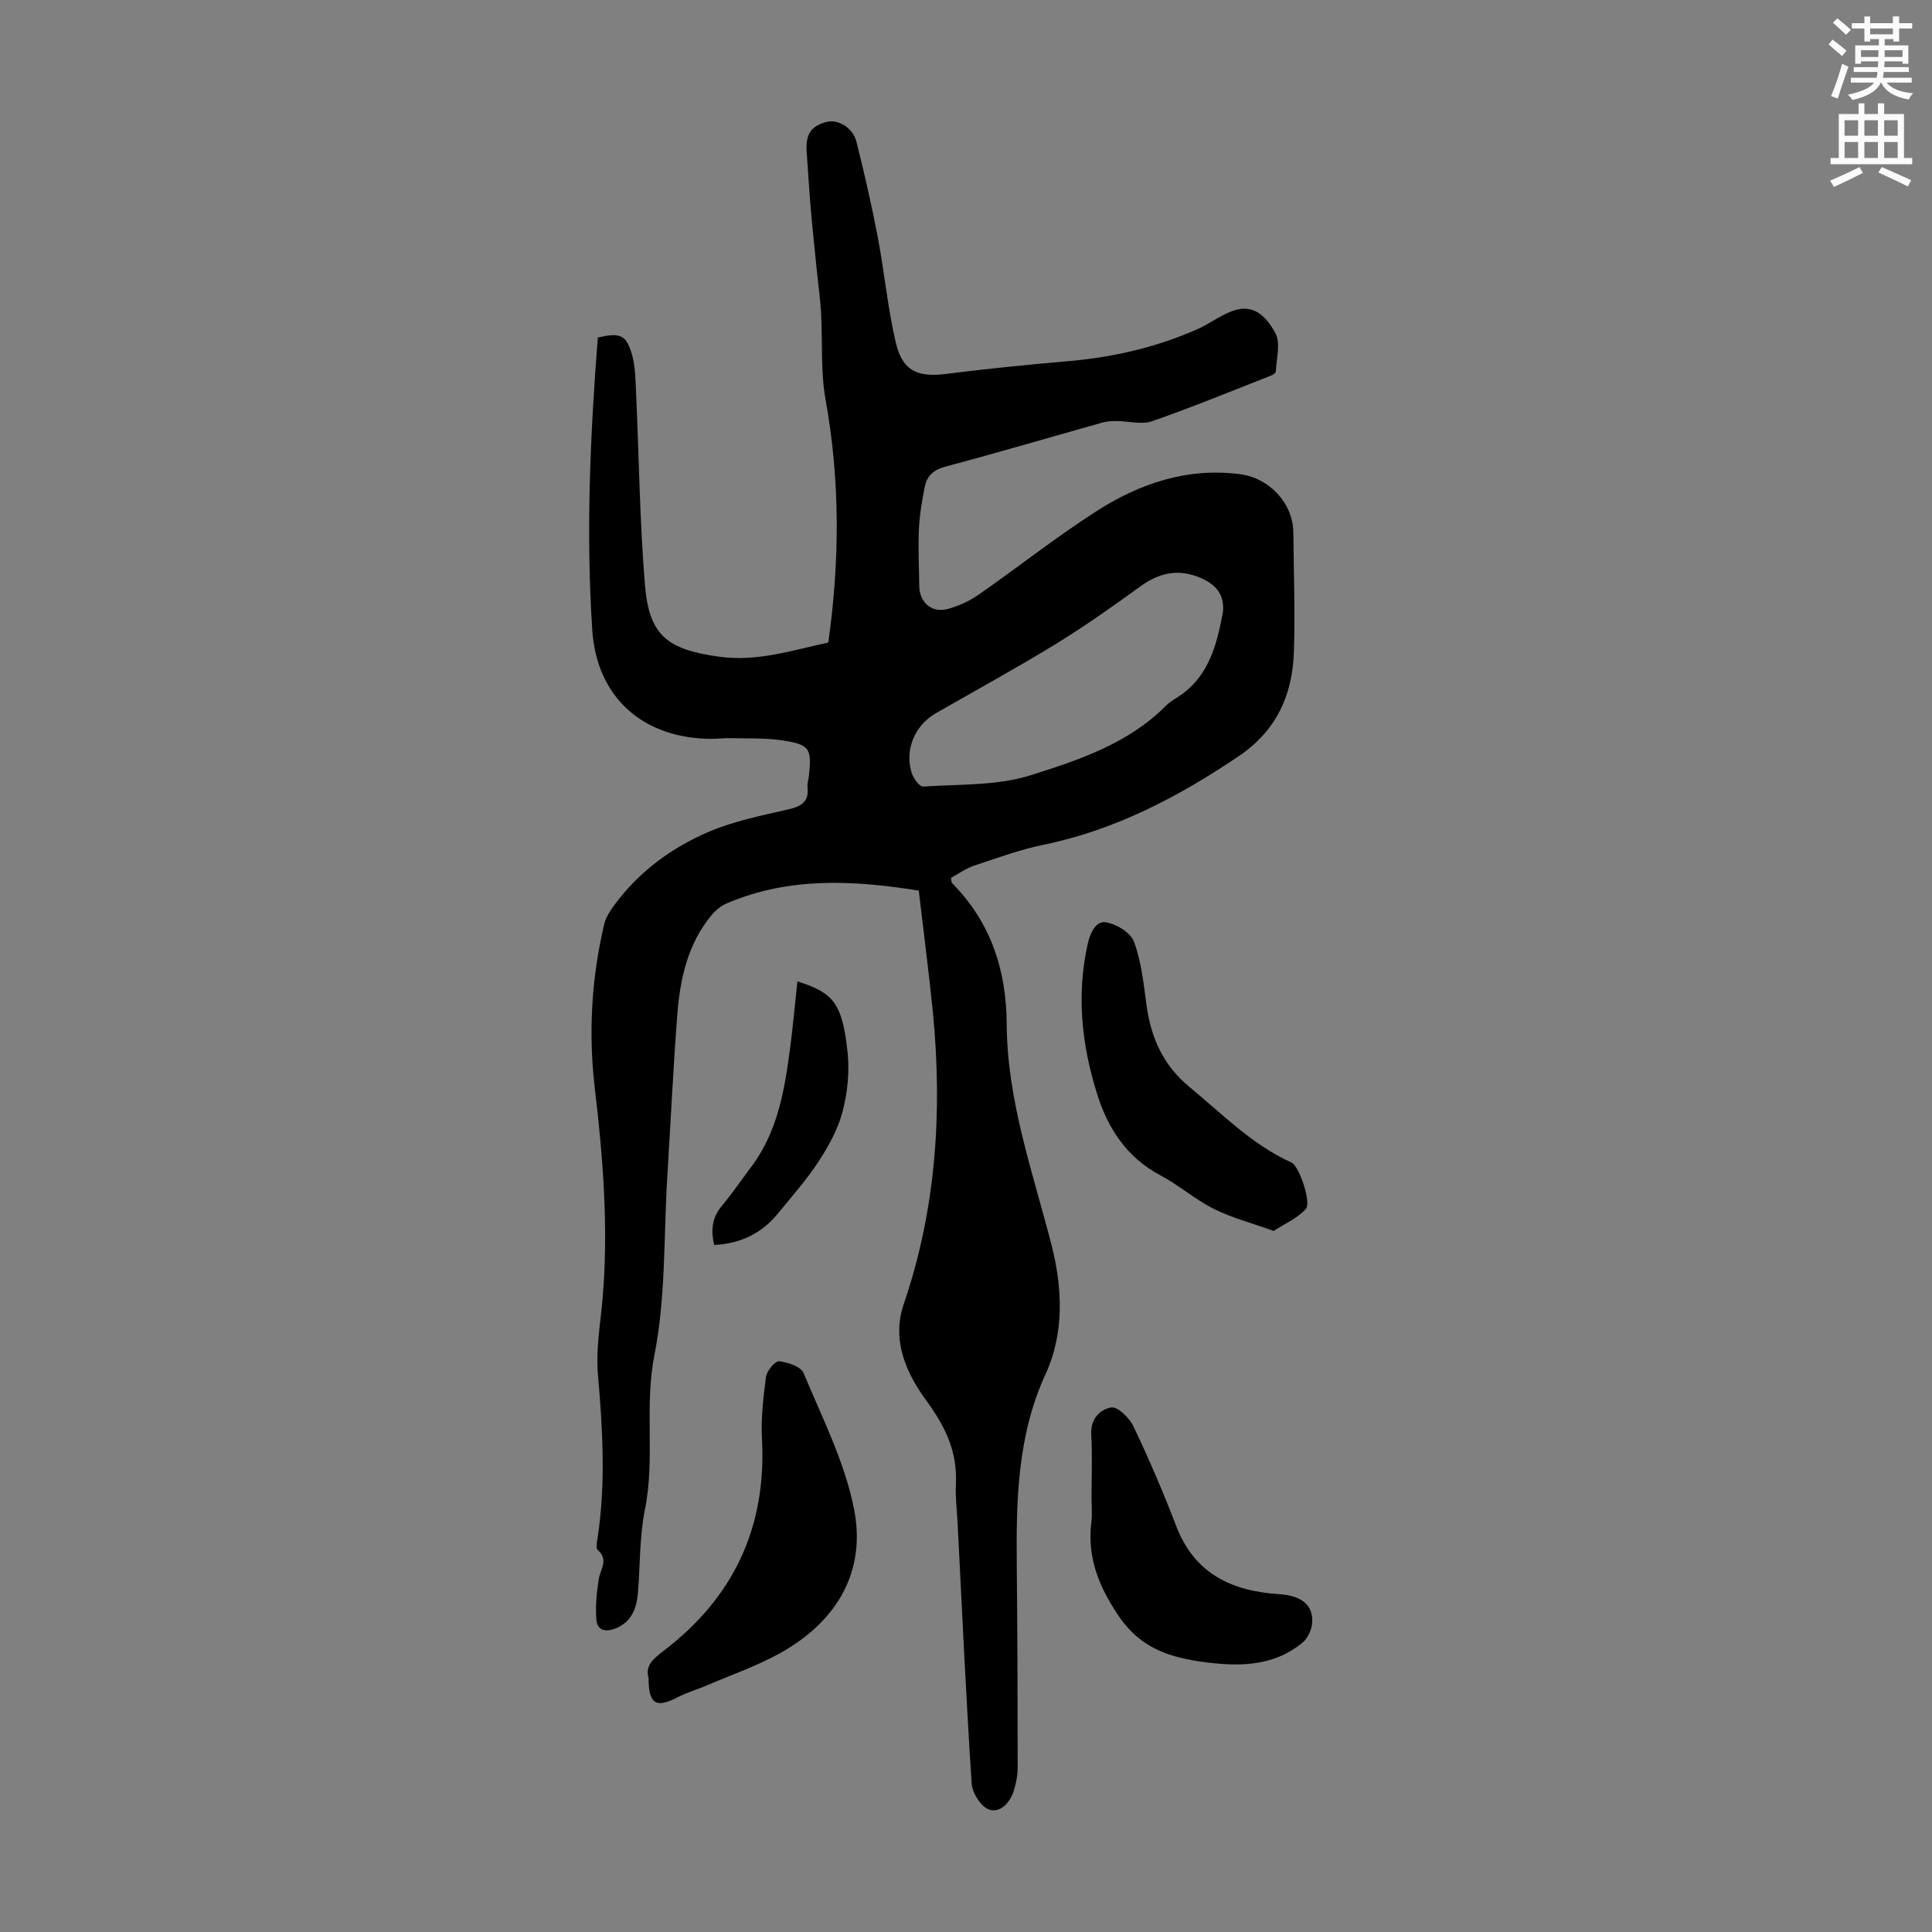 <svg enable-background="new 0 0 400 400" viewBox="0 0 400 400" xmlns="http://www.w3.org/2000/svg"><rect x="0" y="0" width="400" height="400" fill="#808080" stroke="none"/><path d="m378.6 9.2.8-1c.9.7 1.9 1.4 2.9 2.3l-.9 1.1c-1.1-.9-2-1.7-2.8-2.4zm.5 10.7c.9-2.1 1.6-4.3 2.3-6.7.4.2.8.4 1.3.6-.7 2.1-1.5 4.3-2.2 6.6zm.4-15.2.9-.9c1 .8 2 1.6 2.8 2.4l-1 1c-1-.9-1.9-1.8-2.7-2.5zm12.5-1.3h1.2v1.4h2.7v1.1h-2.7v2.7h-1.2v-.5h-1.8v1.3h4.9v3.8h-1.2v-.5h-3.7c0 .4-.1.9-.1 1.2h5.1v1h-5.2c0 .5-.1.9-.2 1.2h6v1h-5.2c1.1 1.3 2.9 2 5.5 2.2-.4.4-.7.8-.9 1.3-2.9-.5-4.8-1.6-5.7-3.5h-.1c-.8 1.7-2.7 2.9-5.9 3.6-.2-.4-.6-.8-.9-1.1 2.8-.6 4.6-1.4 5.4-2.5h-4.8v-1h5.3c.1-.3.2-.7.2-1.2h-4.9v-1h5c0-.4 0-.8.1-1.2h-3.6v.5h-1.2v-3.8h4.9v-1.3h-1.8v.5h-1.2v-2.7h-2.6v-1.1h2.6v-1.4h1.2v1.4h4.7v-1.4zm-6.7 8.4h3.6c0-.4 0-.9 0-1.4h-3.6zm1.9-4.7h4.7v-1.2h-4.7zm6.7 3.3h-3.7v1.4h3.7z" fill="#fcfafa"/><path d="m384.7 21.4h1.3v2.2h2.8v-2.2h1.3v2.2h4.1v9.1h1.7v1.3h-16.9v-1.3h1.7v-9.1h4.1v-2.2zm.3 13.2.7 1.2c-1.8.9-3.8 1.9-6 2.9-.2-.4-.5-.8-.8-1.3 2.4-1 4.4-2 6.1-2.8zm-3.1-6.5h2.8v-3.2h-2.8zm0 4.6h2.8v-3.3h-2.8zm4.1-4.6h2.8v-3.2h-2.8zm0 4.6h2.8v-3.3h-2.8zm3.6 1.9c2.1.9 4.1 1.8 6.1 2.7l-.7 1.3c-2.2-1.1-4.2-2-6.1-2.9zm3.3-9.7h-2.8v3.2h2.8zm-2.8 7.8h2.8v-3.3h-2.8z" fill="#fcfafa"/><g fill="#010000"><path d="m190.22 184.39c-13.56-2.17-26.85-2.87-39.72 2.63-1.16.5-2.28 1.38-3.1 2.35-5.05 6.03-6.62 13.36-7.19 20.91-.84 11.15-1.38 22.31-2.06 33.47-.75 12.29-.29 24.82-2.66 36.79-2.12 10.73.18 21.38-1.96 31.95-1.14 5.65-.98 11.57-1.46 17.36-.27 3.16-1.32 5.92-4.53 7.26-1.93.8-3.86.65-4.06-1.74-.23-2.77.04-5.63.48-8.4.32-2.08 2.14-4.02-.22-6.08-.43-.37-.13-1.71 0-2.58 1.7-11.26 1.03-22.49.05-33.78-.45-5.16.52-10.46.97-15.68 1.25-14.58.1-29.05-1.61-43.54-1.35-11.41-.7-22.8 1.96-34.01.34-1.43 1.26-2.79 2.15-4 5.11-6.92 11.9-11.88 19.69-15.17 5.09-2.15 10.65-3.27 16.08-4.51 2.73-.62 4.51-1.48 4.16-4.65-.08-.76.2-1.55.28-2.33.64-5.68.17-6.52-5.63-7.37-3.51-.51-7.12-.35-10.69-.44-1.23-.03-2.46.13-3.68.14-14.09.02-23.92-8.34-24.85-22.57-1.33-20.22-.41-40.46 1.15-60.52 4.55-1.04 5.81-.61 7 3.26.76 2.5.79 5.27.91 7.92.61 13.29.76 26.62 1.83 39.87.86 10.69 4.64 13.52 15.27 15.02 7.97 1.13 15.23-1.32 22.71-2.92 2.38-16.9 2.46-33.55-.56-50.26-1.06-5.88-.6-12.03-.94-18.04-.16-2.89-.58-5.76-.87-8.65-.42-4.21-.88-8.42-1.24-12.64-.34-4.01-.59-8.02-.87-12.04-.25-3.64.93-5.36 4.2-6.17 2.29-.57 5.36 1.19 6.09 4.07 1.66 6.57 3.17 13.19 4.44 19.84 1.38 7.23 2.04 14.62 3.72 21.77 1.39 5.94 4.56 7.26 10.52 6.5 8.52-1.1 17.07-1.92 25.63-2.68 9.1-.81 17.87-2.86 26.22-6.54 2.43-1.07 4.61-2.74 7.08-3.71 3.61-1.42 6.58-.28 9.16 4.52 1.11 2.07.18 5.25.08 7.92-.01.29-.58.68-.97.83-8.2 3.21-16.35 6.57-24.67 9.46-2.15.75-4.82-.02-7.25-.03-.97 0-1.97.01-2.89.27-10.86 3.05-21.67 6.24-32.57 9.14-2.42.64-3.84 1.84-4.3 4.05-.61 2.94-1.11 5.94-1.25 8.93-.18 3.91.03 7.83.07 11.75.04 3.42 2.59 5.66 5.9 4.76 2.22-.6 4.45-1.61 6.34-2.92 8.15-5.68 15.97-11.87 24.32-17.24 9-5.79 18.87-9.18 29.9-7.74 6.04.79 10.93 6.02 10.99 12.04.08 8.28.39 16.57.11 24.83-.3 8.92-3.64 16.27-11.46 21.54-12.45 8.39-25.46 15.23-40.32 18.3-4.9 1.01-9.66 2.74-14.43 4.34-1.73.58-3.28 1.71-4.77 2.52.11.68.07.95.19 1.07 8.05 8.09 11.27 18.05 11.34 29.23.09 15.8 5.35 30.48 9.23 45.52 2.25 8.73 2.82 18.22-1.19 26.93-5.81 12.63-6.09 25.97-5.96 39.45.14 13.99.18 27.98.19 41.97 0 1.65-.33 3.35-.84 4.93-.79 2.45-2.84 4.6-5.13 3.78-1.66-.6-3.43-3.44-3.56-5.38-1.17-17.96-1.99-35.94-2.91-53.92-.14-2.68-.48-5.38-.35-8.05.33-6.67-2.12-11.83-6.12-17.3-4.02-5.49-7.29-12.35-4.68-19.98 6.71-19.63 8.02-39.82 6.05-60.31-.84-8.32-1.93-16.64-2.94-25.3zm62.98-57.69c.34-3.61-1.46-5.68-4.58-7.03-4.56-1.98-8.55-1.14-12.51 1.73-5.69 4.12-11.44 8.2-17.42 11.87-8.19 5.02-16.63 9.63-24.96 14.41-4.36 2.5-6.51 7.65-4.95 12.41.36 1.1 1.61 2.81 2.34 2.76 7.46-.51 15.27-.14 22.25-2.34 9.97-3.14 20.21-6.54 27.98-14.35.62-.63 1.38-1.15 2.14-1.61 6.69-4.1 8.41-10.86 9.71-17.85z"/><path d="m134.28 347.4c-.75-2.48.93-3.94 3.06-5.57 14.48-11.01 21.39-25.56 20.42-43.87-.23-4.28.26-8.63.83-12.89.17-1.24 1.88-3.31 2.7-3.23 1.81.19 4.52 1.08 5.08 2.43 3.84 9.24 8.52 18.41 10.44 28.1 2.58 13.01-3.54 23.26-15.06 29.76-4.82 2.72-10.14 4.55-15.25 6.75-2.04.88-4.21 1.49-6.18 2.51-4.49 2.33-6.04 1.47-6.04-3.99z"/><path d="m263.7 254.85c-4.54-1.63-8.66-2.7-12.38-4.56-3.87-1.94-7.22-4.9-11.05-6.94-7-3.72-10.89-9.68-13.16-16.96-3.18-10.18-4.27-20.49-1.89-31.04.53-2.34 1.73-4.72 3.71-4.41 2.17.34 5.15 2.14 5.84 4.01 1.52 4.11 2 8.65 2.59 13.05.91 6.79 3.44 12.54 8.88 17.02 6.79 5.6 12.97 11.98 21.17 15.68 1.55.7 4.16 8.28 2.94 9.61-1.72 1.9-4.31 3.02-6.65 4.54z"/><path d="m225.99 310.04c0-4.36.19-8.73-.06-13.07-.19-3.24 1.87-5.18 4.14-5.57 1.31-.23 3.77 2.15 4.59 3.89 3.2 6.74 6.17 13.62 8.83 20.59 3.8 9.95 11.51 13.55 21.41 14.18 4.61.3 6.96 2.29 6.78 5.77-.07 1.45-.86 3.29-1.95 4.2-6.31 5.25-13.77 5.02-21.32 3.97-1.1-.15-2.2-.39-3.29-.62-5.71-1.24-10.14-3.75-13.66-9.02-4.05-6.07-6.4-12.04-5.5-19.28.2-1.67.03-3.37.03-5.04z"/><path d="m165.09 203.18c7.38 2.36 9.27 4.37 10.38 14.58.44 4.03.02 8.35-1 12.29-.94 3.65-2.87 7.17-4.95 10.36-2.49 3.82-5.56 7.27-8.45 10.82-3.36 4.12-7.74 6.26-13.21 6.52-.7-2.98-.47-5.62 1.6-8.09 2.14-2.57 4.02-5.35 6.04-8.02 5.55-7.35 6.96-16.06 8.11-24.84.59-4.51.99-9.05 1.48-13.62z"/></g></svg>
